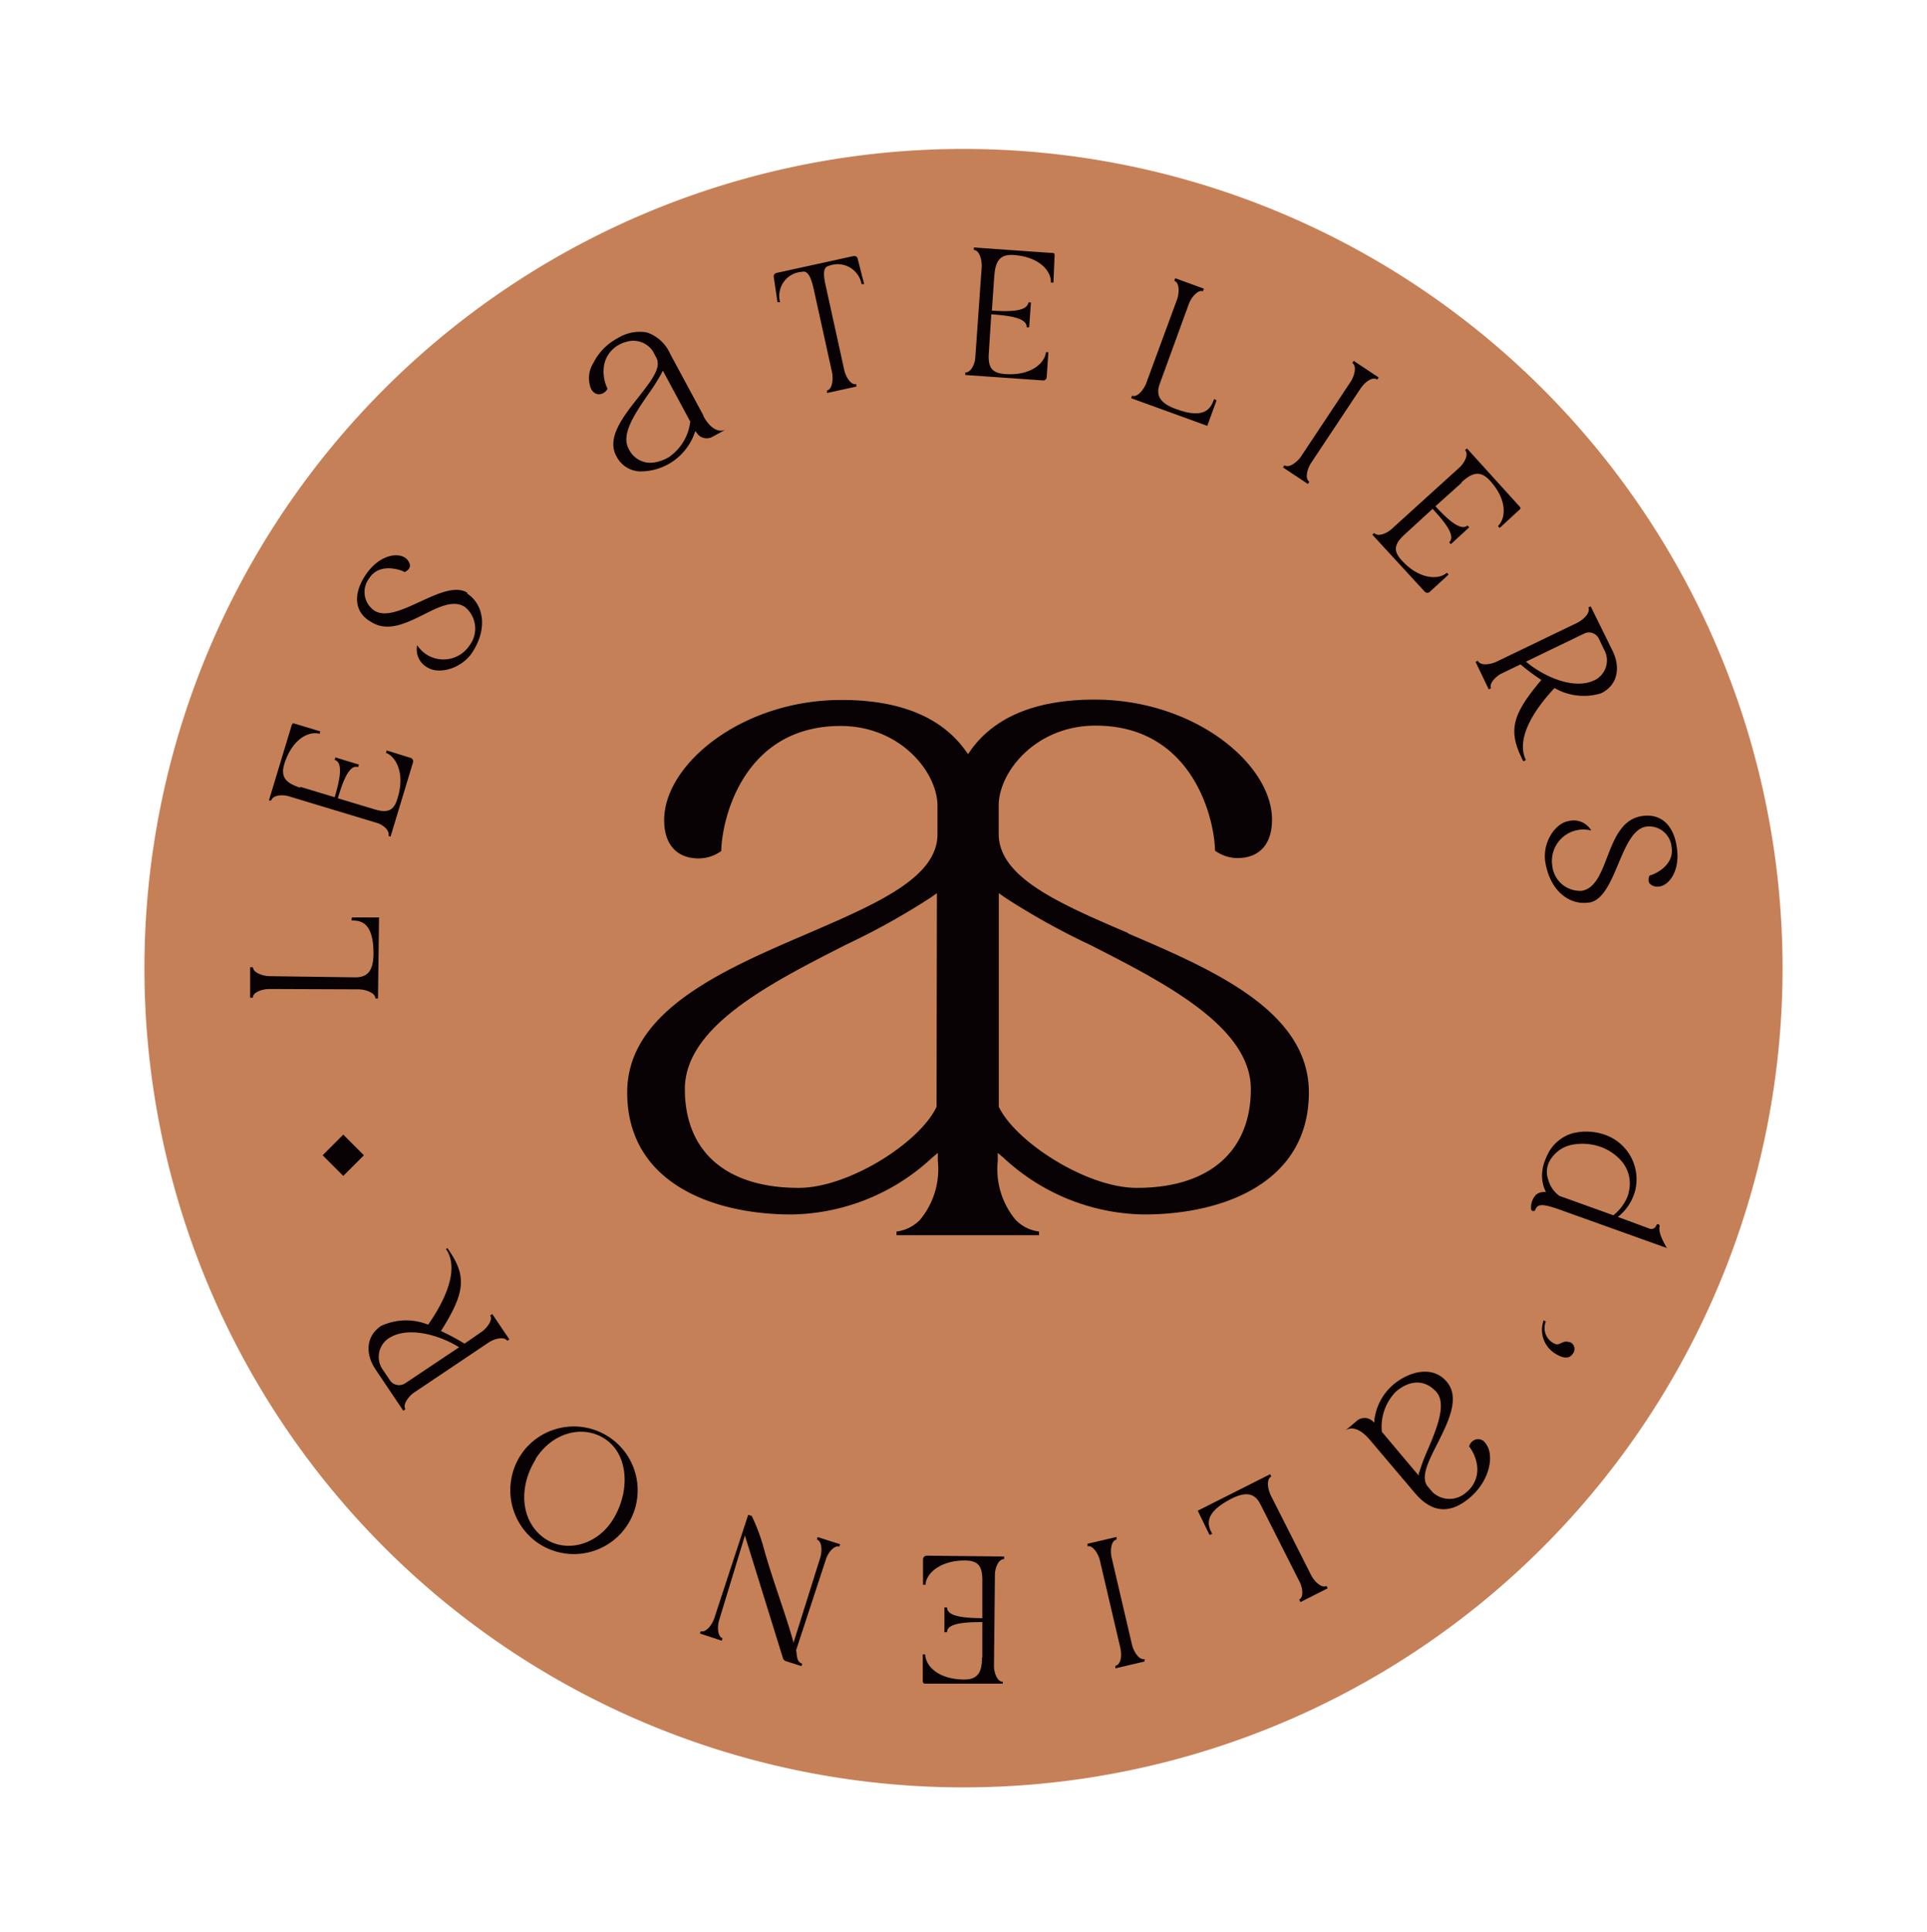 <svg xmlns="http://www.w3.org/2000/svg" id="b1158e6e-c8ed-4e21-a444-892878d33f01" data-name="Calque 1" width="163.7" height="164.12" viewBox="0 0 163.7 164.12"><path d="M151.43,82.23A69.58,69.58,0,1,1,81.85,12.65a69.58,69.58,0,0,1,69.58,69.58" style="fill: #c68057"></path><path d="M29.89,77.92l2.31,0-.09,6.89h-.22c0-.51-.87-.77-1.37-.78L22.87,84c-.5,0-1.38.22-1.39.74h-.23l0-2.59h.24c0,.48.87.75,1.37.76l7.33.1c1,0,1.52-.5,1.54-2,0-2.8-1.17-2.82-1.87-2.83Z" style="fill: #080204"></path><path d="M25.52,66.83l2.91.88c.42-1.41.76-2.95,0-3.17l.06-.21,2,.61-.06.21c-.78-.24-1.31,1.24-1.73,2.65l3.09.93c1.16.36,1.7.13,2-1,.66-2.16-.25-3.54-1-3.78l.06-.21,2,.62a.31.31,0,0,1,.23.41l-1.9,6.28L33,71c.15-.49-.55-1-1-1.11l-7.47-2.26c-.47-.14-1.33-.14-1.48.35L22.84,68l1.9-6.28c.06-.2.08-.32.29-.26l2.18.66-.06.21c-.86-.26-2.32.38-3,2.57-.34,1.13.17,1.62,1.35,2" style="fill: #080204"></path><path d="M39.67,50.4c1.36.88,1.83,2.88.46,5-.9,1.38-2.82,1.93-3.84,1.28a1.74,1.74,0,0,1-.85-1.88,2.66,2.66,0,0,0,4.46,0,2.36,2.36,0,0,0-.41-3.25c-2.06-1.33-5.34,3-8,1.25C30.09,52,30,50.47,31,48.92c1.39-2.15,3.5-2.13,3.81-1,.12.44-.44.67-.44.67-.3-.19-2.13-.84-3,.52a1.91,1.91,0,0,0,.43,2.75c1.89,1.22,5.94-2.78,7.91-1.51" style="fill: #080204"></path><path d="M73.41,24.13l-.22,0a2.06,2.06,0,0,0-2.72-1.57c-.41.09-.62.37-.34,1.64l1.59,7.23c.1.47.52,1.3,1,1.19l.05.21-2.52.55,0-.21c.47-.1.54-1,.44-1.51l-1.59-7.22c-.3-1.27-.62-1.44-1-1.35a2.05,2.05,0,0,0-1.83,2.58l-.22,0-.31-2.09a.31.31,0,0,1,.23-.4l6.53-1.43a.3.3,0,0,1,.37.26Z" style="fill: #080204"></path><path d="M84.47,23.38l-.21,3c1.47.1,3,.09,3.1-.69l.22,0-.15,2.11-.22,0c.06-.8-1.5-1-3-1.1L84,30c-.08,1.21.26,1.69,1.39,1.77,2.26.16,3.4-1,3.46-1.86l.21,0L88.92,32a.3.3,0,0,1-.34.31L82,31.85v-.21c.51,0,.82-.76.85-1.25l.55-7.79c0-.49-.16-1.33-.67-1.37l0-.21,6.55.46c.2,0,.32,0,.31.22L89.49,24l-.22,0c.06-.9-.89-2.18-3.16-2.34-1.18-.08-1.55.53-1.64,1.76" style="fill: #080204"></path><path d="M103.35,34l-.79,2.17-6.47-2.35.08-.21c.48.18,1-.57,1.18-1L100,25.41c.17-.47.24-1.38-.24-1.56l.08-.22,2.43.89-.08.22c-.45-.17-1,.57-1.17,1l-2.51,6.89c-.33.92,0,1.6,1.34,2.09,2.63,1,3.05-.18,3.29-.83Z" style="fill: #080204"></path><path d="M117,32.24c-.41-.27-1,.16-1.41.74l-4.23,6.37c-.28.42-.55,1.3-.13,1.57l-.12.19-2.12-1.41.12-.18c.42.28,1.12-.32,1.4-.73l4.23-6.37c.28-.42.57-1.31.14-1.59l.12-.18,2.12,1.41Z" style="fill: #080204"></path><path d="M124.17,41,121.94,43c1,1.08,2.15,2.15,2.72,1.63l.15.16-1.56,1.43-.14-.16c.59-.55-.41-1.76-1.41-2.84l-2.38,2.18c-.89.82-1,1.4-.2,2.24,1.54,1.66,3.19,1.58,3.79,1l.15.16-1.57,1.44a.31.31,0,0,1-.47,0l-4.44-4.83.16-.14c.34.37,1.11,0,1.47-.33L124,39.69c.37-.34.8-1.08.46-1.46l.16-.14L129,42.92c.14.14.24.22.08.37l-1.68,1.55-.15-.16c.66-.61.85-2.2-.7-3.88-.8-.86-1.48-.67-2.39.16" style="fill: #080204"></path><path d="M129.6,64.57l-.2.09-.15-.32c-1.14-2.36-.73-3.73,1.69-6.59a16.79,16.79,0,0,1-1.77-1.32l-1.58.76c-.45.21-1.13.83-.92,1.27l-.2.09-1.12-2.33.19-.1c.22.47,1.13.3,1.57.09L134,52.89c.45-.22,1.15-.83.93-1.3l.2-.09L137,55.3c.69,1.43.41,2.92-1,3.59a5,5,0,0,1-3.94-.45c-1.49,1.58-3.38,4.16-2.43,6.13m0-8.37c1.42,1.19,4,2.44,5.81,1.58a1.87,1.87,0,0,0,.81-2.64l-.44-.92a.93.93,0,0,0-1.23-.41Z" style="fill: #080204"></path><path d="M135,76.65c-1.59.27-3.29-.89-3.72-3.39-.28-1.62.77-3.33,2-3.53a1.73,1.73,0,0,1,1.9.81,2.67,2.67,0,0,0-3.31,3,2.37,2.37,0,0,0,2.5,2.12c2.42-.41,1.92-5.8,5.06-6.34,1.63-.28,2.72.73,3,2.55.43,2.52-1.14,3.94-2.17,3.28-.39-.25-.13-.79-.13-.79.35-.06,2.14-.82,1.87-2.41a1.91,1.91,0,0,0-2.17-1.74c-2.22.37-2.51,6.06-4.82,6.45" style="fill: #080204"></path><path d="M102.75,130.37l-1-2.06,6.15-3.1.1.19c-.46.23-.28,1.13-.06,1.58l3.45,6.82c.22.45.84,1.13,1.3.9l.1.2-2.31,1.17-.11-.21c.43-.21.27-1.12,0-1.57l-3.31-6.55c-.44-.87-1.15-1.1-2.43-.46-2.51,1.27-2,2.35-1.65,3Z" style="fill: #080204"></path><path d="M94.75,141.49c.48-.12.58-.86.42-1.54l-1.74-7.44c-.11-.49-.57-1.29-1.05-1.18l0-.21,2.47-.58,0,.22c-.5.11-.54,1-.42,1.51l1.74,7.45c.11.48.56,1.3,1.06,1.19l0,.21-2.48.58Z" style="fill: #080204"></path><path d="M83.45,140.77l0-3c-1.47,0-3,.09-3,.86h-.22l0-2.11h.22c0,.81,1.56.9,3,.92l0-3.22c0-1.21-.35-1.67-1.48-1.68-2.27,0-3.34,1.24-3.34,2.06h-.22l0-2.13a.32.32,0,0,1,.33-.34l6.56.07v.22c-.51,0-.77.8-.78,1.29l-.08,7.8c0,.5.24,1.32.75,1.33V143L78.72,143c-.2,0-.33,0-.33-.21l0-2.28h.21c0,.9,1,2.12,3.3,2.14,1.18,0,1.51-.62,1.52-1.85" style="fill: #080204"></path><path d="M59.46,138.74l.07-.2c.49.15,1-.63,1.15-1.1l2.88-8.78.3.09a16.35,16.35,0,0,1,1,2.66c.69,2.57,2,6,2.55,8.11l2.27-7.22c.15-.47.19-1.39-.29-1.54l.07-.21,1.91.61-.07.21c-.49-.16-1,.61-1.14,1.08l-2.53,7.71c.09.37,0,1,.52,1.14l-.07.21-1.31-.42a.38.38,0,0,1-.26-.26l-3.23-10.41-2.18,7.16c-.16.48-.18,1.41.28,1.56l-.07.21Z" style="fill: #080204"></path><path d="M44.51,123.2a5.42,5.42,0,1,1,1,7.72,5.47,5.47,0,0,1-1-7.72m1,.74c-1.51,2.42-1.24,5.22.63,6.63s4.64.69,6-1.62,1.25-5.24-.57-6.61-4.57-.82-6.09,1.6" style="fill: #080204"></path><path d="M37.83,106.14,38,106l.2.29c1.47,2.18,1.26,3.59-.74,6.76a19.42,19.42,0,0,1,2,1.07l1.45-1c.41-.28,1-1,.73-1.39l.18-.12,1.45,2.15-.18.12c-.29-.42-1.16-.14-1.57.14l-6.35,4.26c-.41.28-1,1-.73,1.41l-.18.13-2.36-3.51c-.88-1.31-.82-2.83.47-3.69a5,5,0,0,1,4-.11c1.25-1.78,2.75-4.6,1.53-6.41M39,114.43c-1.58-1-4.34-1.85-6-.75a1.9,1.9,0,0,0-.42,2.74l.57.85a.94.94,0,0,0,1.27.22Z" style="fill: #080204"></path><path d="M130.39,102.83l0,0c.2-.56.53-.65,2.08-.1l9.13,3.27-.14-.25c-.49-.88-.53-1.33-.48-1.55a.17.17,0,0,0-.1-.22.16.16,0,0,0-.19.12.43.43,0,0,1-.54.26l-2.71-1a4.23,4.23,0,0,0,1.46-2.2,4,4,0,0,0-2.43-4.73,4.78,4.78,0,0,0-2.9-.17,3.41,3.41,0,0,0-2.11,1.81q-.14.29-.24.57A3.48,3.48,0,0,0,131,100a3.13,3.13,0,0,0,.33,1.25,1.12,1.12,0,0,0-.83.21,1.58,1.58,0,0,0-.43,1.27v0l.09.12h.15Zm3.2-5.61a4.67,4.67,0,0,1,2.47.22,4.28,4.28,0,0,1,1.62,1.1,2.92,2.92,0,0,1,.7,2.63,3,3,0,0,1-.11.43,4,4,0,0,1-1.21,1.62l-4.59-1.65a2.51,2.51,0,0,1-.95-1.39h0a1.93,1.93,0,0,1,.18-1.67,2.8,2.8,0,0,1,1.89-1.29" style="fill: #080204"></path><path d="M59.76,35.3l-2.82-5.23a3.34,3.34,0,0,0-2-1.84,3.56,3.56,0,0,0-2.48.5,4.83,4.83,0,0,0-2.07,2.13A2.4,2.4,0,0,0,50.2,33a.86.86,0,0,0,.49.46.7.7,0,0,0,.57-.08.88.88,0,0,0,.35-.36,3.4,3.4,0,0,1-.33-1.68,2.48,2.48,0,0,1,1.37-2.09,2.41,2.41,0,0,1,.54-.21,2,2,0,0,1,2.26.77l.3.56c.47.87-.45,2-1.52,3.37-1.28,1.62-2.73,3.45-1.87,5a2.33,2.33,0,0,0,2,1.3A4.88,4.88,0,0,0,59,36.8l.07-.19.12.16a1,1,0,0,0,1.33.33l1.09-.59,0,0c-.62.25-1.32-.17-1.86-1.18m-1.11.43a4.24,4.24,0,0,1-1.87,3.1,4.1,4.1,0,0,1-.86.35,2.46,2.46,0,0,1-1,.07,2.06,2.06,0,0,1-1.51-1.17c-.67-1.24.56-3,1.65-4.6a16.2,16.2,0,0,0,1.16-1.83l.1-.2,2.29,4.26Z" style="fill: #080204"></path><path d="M133.3,114c-.47-.21-.81.27-1.12.17a1.45,1.45,0,0,1-.86-1.92l-.18-.12a2.36,2.36,0,0,0,1,2.85c.5.31,1.13.53,1.47,0a.64.64,0,0,0-.26-1" style="fill: #080204"></path><path d="M125.07,122.42a.93.93,0,0,0-.27.43,3.4,3.4,0,0,1,.67,1.57,2.47,2.47,0,0,1-.91,2.33,2.1,2.1,0,0,1-2.85,0l-.41-.48c-.64-.76,0-2.08.79-3.62.92-1.84,2-3.93.79-5.32s-3.2-.85-4.55.3a4.71,4.71,0,0,0-1.58,3l0,.2-.15-.13a1,1,0,0,0-1.36,0l-.95.8,0,0a.86.86,0,0,1,.29-.14c.52-.14,1.15.18,1.77.91l3.84,4.53c1.44,1.71,3,1.84,4.7.38s2.09-3.65,1.3-4.6a.73.73,0,0,0-1.12-.15m-4.55,2.69,0,.21-3.13-3.72a4.27,4.27,0,0,1,1.19-3.41c1.25-1.06,2.5-1,3.42,0s.07,3.08-.67,4.84a16.73,16.73,0,0,0-.76,2" style="fill: #080204"></path><path d="M95.84,79.25c-5.93-2.54-11-4.74-11-8.43v-2.4c0-2.84,3.13-6.79,8.23-6.79,8.13,0,10.08,7.69,10.15,10.62a3.25,3.25,0,0,0,1.9.63c1.87,0,2.94-1.19,2.94-3.26,0-4.72-6.58-10.2-15.07-10.2-4.86,0-8.37,1.4-10.44,4.18v0l-.31.45-.31-.42h0c-2.07-2.78-5.58-4.18-10.44-4.18-8.48,0-15.07,5.48-15.07,10.2,0,2.07,1.07,3.26,2.94,3.26a3.28,3.28,0,0,0,1.91-.63c.07-2.93,2-10.62,10.14-10.62,5.1,0,8.23,3.95,8.23,6.79v2.4c0,3.69-5.12,5.89-11,8.43-7.2,3.09-15.36,6.58-15.36,13.51,0,7.64,7.21,10.36,13.95,10.36a17.87,17.87,0,0,0,11.92-4.79l.52-.44,0,.68a6.74,6.74,0,0,1-1.51,5,3.35,3.35,0,0,1-2,1v.31H88.27v-.31a3.35,3.35,0,0,1-2-1,6.74,6.74,0,0,1-1.51-5l0-.68.52.44a17.84,17.84,0,0,0,11.91,4.79c6.75,0,14-2.72,14-10.36,0-6.93-8.16-10.42-15.36-13.51M79.56,94c-1.38,3-7.43,6.89-11.71,6.89-6.14,0-9.67-3.06-9.67-8.39s7.28-9,13.7-12.27a60.59,60.59,0,0,0,7.19-4l.52-.37Zm17,6.89c-4.28,0-10.32-3.94-11.71-6.89l0-.14v-18l.52.37a60.59,60.59,0,0,0,7.19,4c6.42,3.26,13.7,7,13.7,12.27s-3.52,8.39-9.67,8.39" style="fill: #080204"></path><rect x="27.92" y="96.88" width="2.48" height="2.48" transform="translate(-60.84 49.36) rotate(-45)" style="fill: #080204"></rect></svg>
